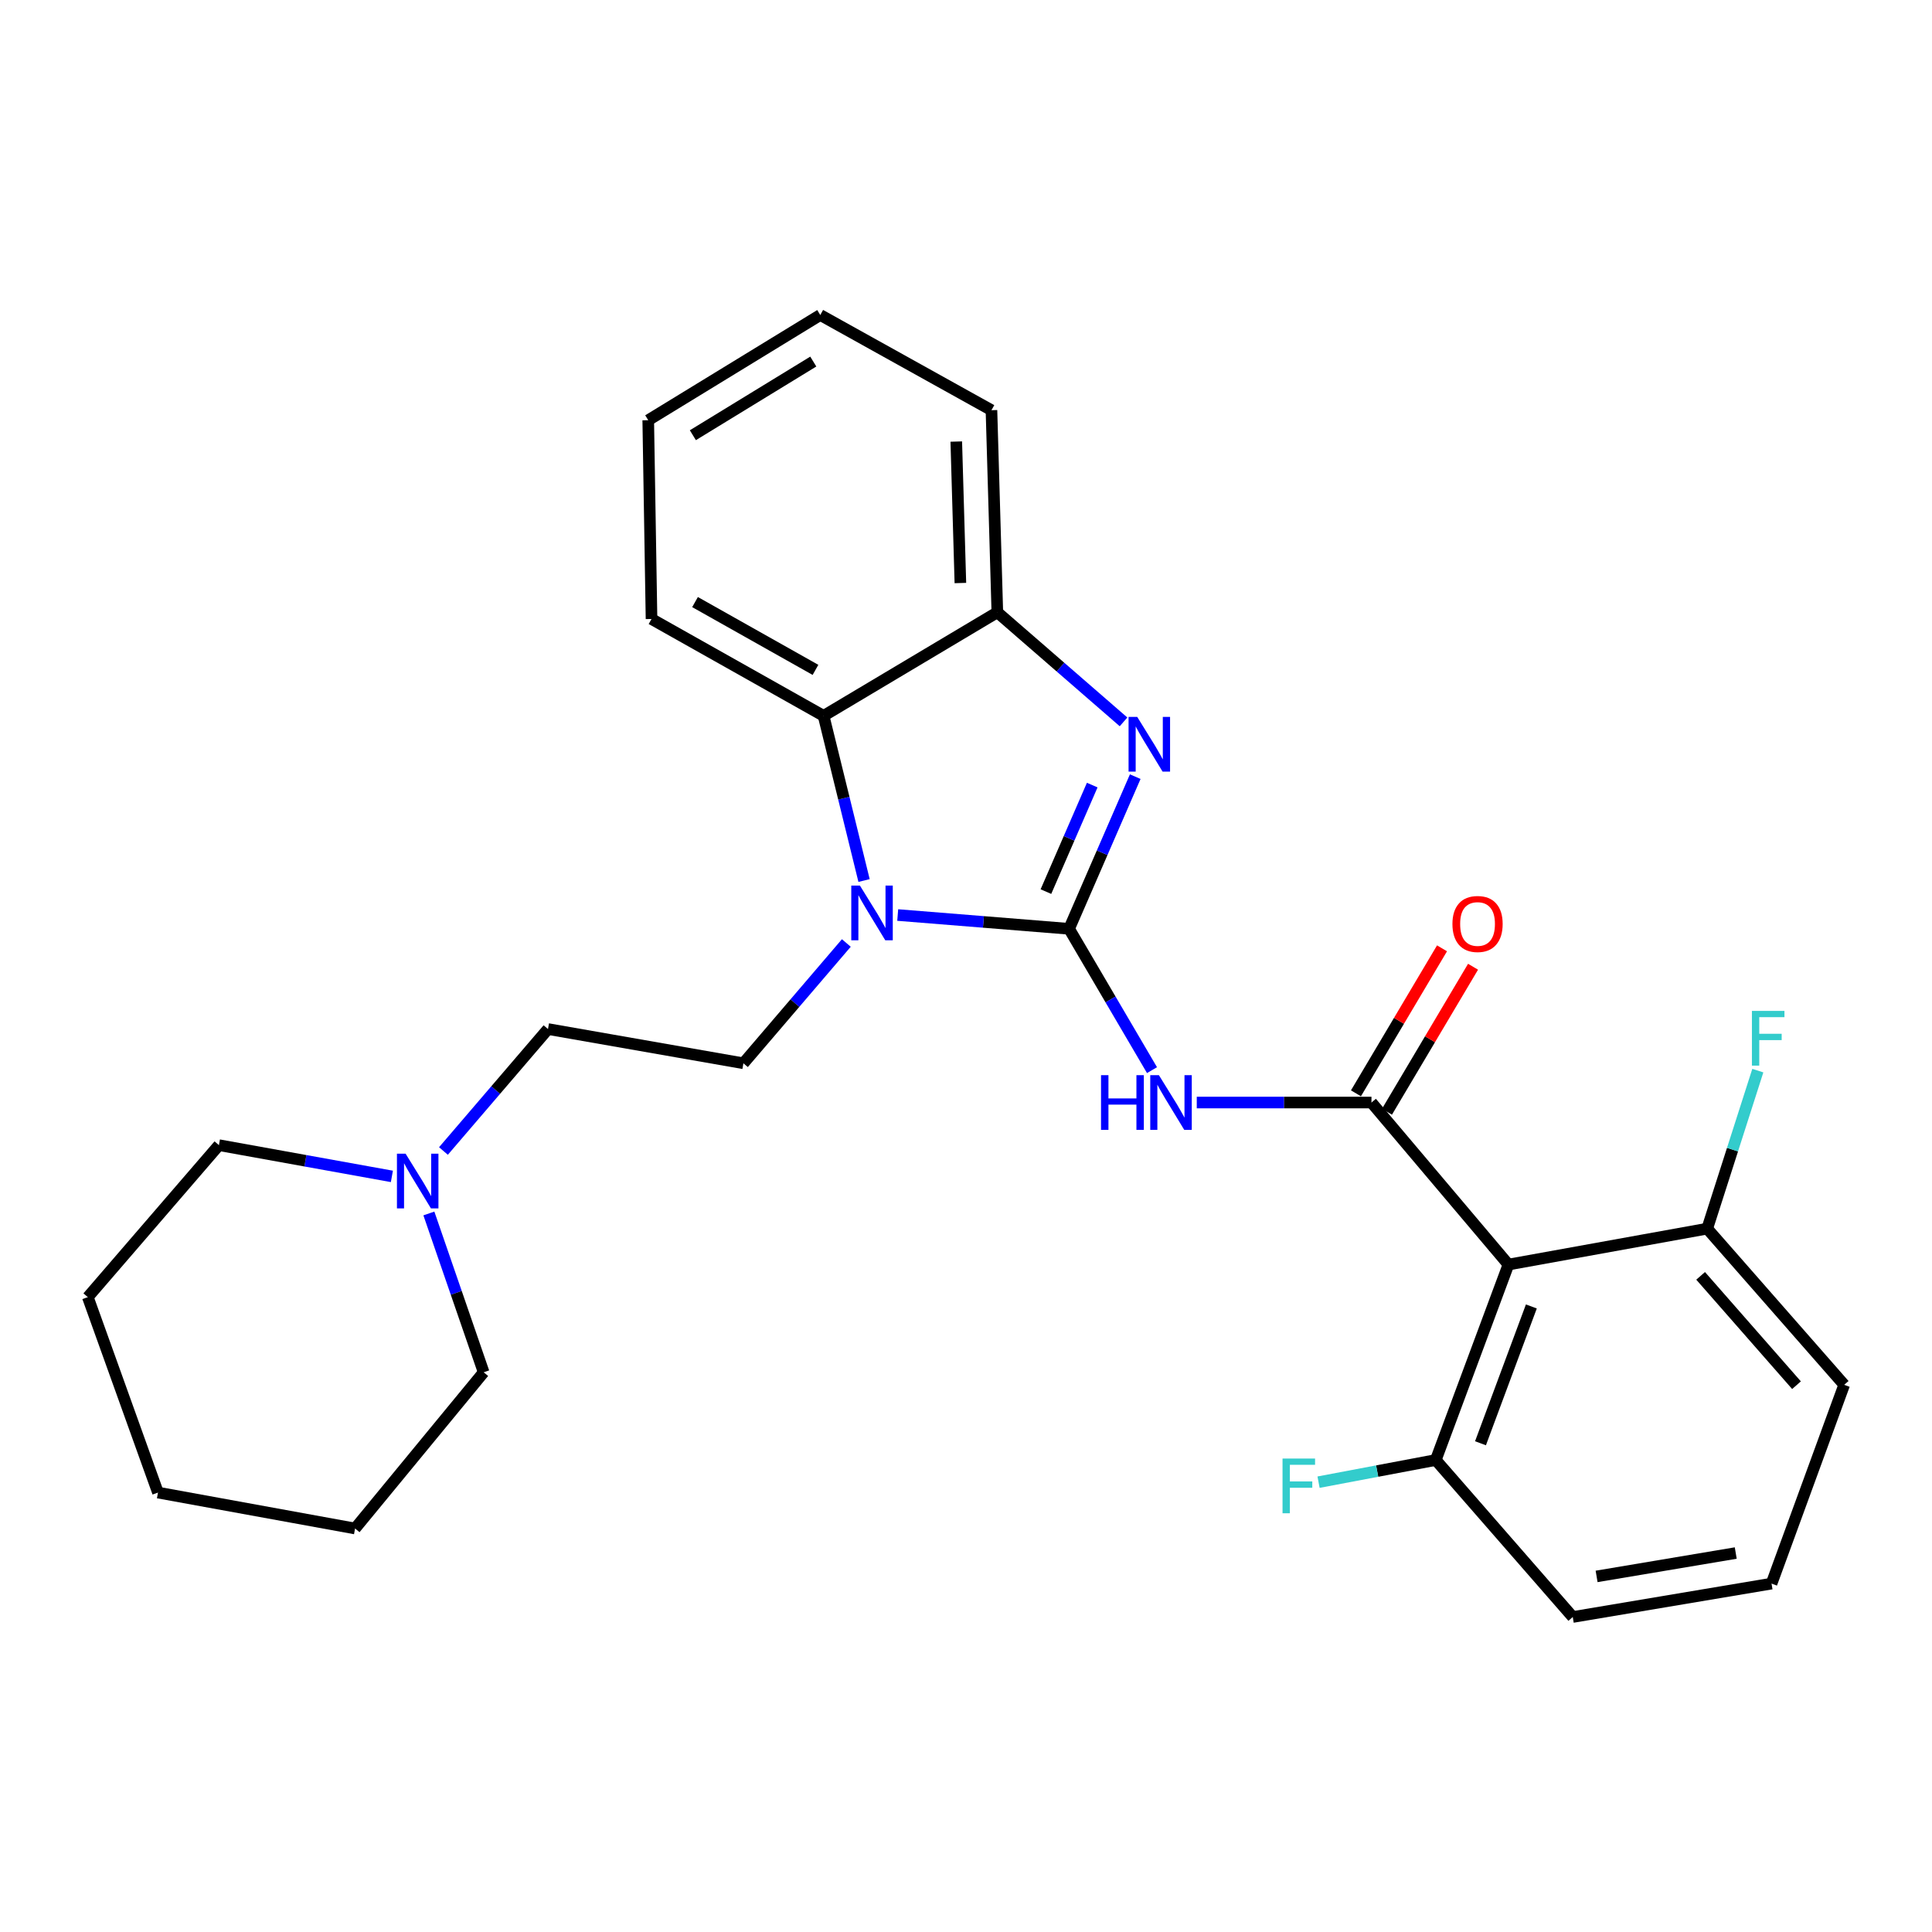 <?xml version='1.0' encoding='iso-8859-1'?>
<svg version='1.1' baseProfile='full'
              xmlns='http://www.w3.org/2000/svg'
                      xmlns:rdkit='http://www.rdkit.org/xml'
                      xmlns:xlink='http://www.w3.org/1999/xlink'
                  xml:space='preserve'
width='1000px' height='1000px' viewBox='0 0 1000 1000'>
<!-- END OF HEADER -->
<rect style='opacity:1.0;fill:#FFFFFF;stroke:none' width='1000' height='1000' x='0' y='0'> </rect>
<path class='bond-0' d='M 553.362,480.753 L 509.01,477.185' style='fill:none;fill-rule:evenodd;stroke:#000000;stroke-width:6px;stroke-linecap:butt;stroke-linejoin:miter;stroke-opacity:1' />
<path class='bond-0' d='M 509.01,477.185 L 464.657,473.616' style='fill:none;fill-rule:evenodd;stroke:#0000FF;stroke-width:6px;stroke-linecap:butt;stroke-linejoin:miter;stroke-opacity:1' />
<path class='bond-1' d='M 553.362,480.753 L 574.819,517.328' style='fill:none;fill-rule:evenodd;stroke:#000000;stroke-width:6px;stroke-linecap:butt;stroke-linejoin:miter;stroke-opacity:1' />
<path class='bond-1' d='M 574.819,517.328 L 596.275,553.902' style='fill:none;fill-rule:evenodd;stroke:#0000FF;stroke-width:6px;stroke-linecap:butt;stroke-linejoin:miter;stroke-opacity:1' />
<path class='bond-2' d='M 553.362,480.753 L 570.48,441.371' style='fill:none;fill-rule:evenodd;stroke:#000000;stroke-width:6px;stroke-linecap:butt;stroke-linejoin:miter;stroke-opacity:1' />
<path class='bond-2' d='M 570.48,441.371 L 587.598,401.989' style='fill:none;fill-rule:evenodd;stroke:#0000FF;stroke-width:6px;stroke-linecap:butt;stroke-linejoin:miter;stroke-opacity:1' />
<path class='bond-2' d='M 541.369,461.494 L 553.352,433.926' style='fill:none;fill-rule:evenodd;stroke:#000000;stroke-width:6px;stroke-linecap:butt;stroke-linejoin:miter;stroke-opacity:1' />
<path class='bond-2' d='M 553.352,433.926 L 565.335,406.359' style='fill:none;fill-rule:evenodd;stroke:#0000FF;stroke-width:6px;stroke-linecap:butt;stroke-linejoin:miter;stroke-opacity:1' />
<path class='bond-5' d='M 447.235,455.76 L 436.763,413.141' style='fill:none;fill-rule:evenodd;stroke:#0000FF;stroke-width:6px;stroke-linecap:butt;stroke-linejoin:miter;stroke-opacity:1' />
<path class='bond-5' d='M 436.763,413.141 L 426.292,370.523' style='fill:none;fill-rule:evenodd;stroke:#000000;stroke-width:6px;stroke-linecap:butt;stroke-linejoin:miter;stroke-opacity:1' />
<path class='bond-7' d='M 438.059,488.091 L 411.424,519.222' style='fill:none;fill-rule:evenodd;stroke:#0000FF;stroke-width:6px;stroke-linecap:butt;stroke-linejoin:miter;stroke-opacity:1' />
<path class='bond-7' d='M 411.424,519.222 L 384.789,550.353' style='fill:none;fill-rule:evenodd;stroke:#000000;stroke-width:6px;stroke-linecap:butt;stroke-linejoin:miter;stroke-opacity:1' />
<path class='bond-3' d='M 619.445,570.668 L 664.656,570.668' style='fill:none;fill-rule:evenodd;stroke:#0000FF;stroke-width:6px;stroke-linecap:butt;stroke-linejoin:miter;stroke-opacity:1' />
<path class='bond-3' d='M 664.656,570.668 L 709.868,570.668' style='fill:none;fill-rule:evenodd;stroke:#000000;stroke-width:6px;stroke-linecap:butt;stroke-linejoin:miter;stroke-opacity:1' />
<path class='bond-6' d='M 581.54,373.639 L 548.879,345.28' style='fill:none;fill-rule:evenodd;stroke:#0000FF;stroke-width:6px;stroke-linecap:butt;stroke-linejoin:miter;stroke-opacity:1' />
<path class='bond-6' d='M 548.879,345.28 L 516.217,316.922' style='fill:none;fill-rule:evenodd;stroke:#000000;stroke-width:6px;stroke-linecap:butt;stroke-linejoin:miter;stroke-opacity:1' />
<path class='bond-4' d='M 709.868,570.668 L 780.764,654.534' style='fill:none;fill-rule:evenodd;stroke:#000000;stroke-width:6px;stroke-linecap:butt;stroke-linejoin:miter;stroke-opacity:1' />
<path class='bond-9' d='M 717.898,575.435 L 740.172,537.91' style='fill:none;fill-rule:evenodd;stroke:#000000;stroke-width:6px;stroke-linecap:butt;stroke-linejoin:miter;stroke-opacity:1' />
<path class='bond-9' d='M 740.172,537.91 L 762.447,500.385' style='fill:none;fill-rule:evenodd;stroke:#FF0000;stroke-width:6px;stroke-linecap:butt;stroke-linejoin:miter;stroke-opacity:1' />
<path class='bond-9' d='M 701.838,565.902 L 724.113,528.377' style='fill:none;fill-rule:evenodd;stroke:#000000;stroke-width:6px;stroke-linecap:butt;stroke-linejoin:miter;stroke-opacity:1' />
<path class='bond-9' d='M 724.113,528.377 L 746.388,490.852' style='fill:none;fill-rule:evenodd;stroke:#FF0000;stroke-width:6px;stroke-linecap:butt;stroke-linejoin:miter;stroke-opacity:1' />
<path class='bond-10' d='M 780.764,654.534 L 743.153,755.697' style='fill:none;fill-rule:evenodd;stroke:#000000;stroke-width:6px;stroke-linecap:butt;stroke-linejoin:miter;stroke-opacity:1' />
<path class='bond-10' d='M 792.628,676.217 L 766.3,747.031' style='fill:none;fill-rule:evenodd;stroke:#000000;stroke-width:6px;stroke-linecap:butt;stroke-linejoin:miter;stroke-opacity:1' />
<path class='bond-11' d='M 780.764,654.534 L 883.649,635.941' style='fill:none;fill-rule:evenodd;stroke:#000000;stroke-width:6px;stroke-linecap:butt;stroke-linejoin:miter;stroke-opacity:1' />
<path class='bond-15' d='M 426.292,370.523 L 337.227,320.388' style='fill:none;fill-rule:evenodd;stroke:#000000;stroke-width:6px;stroke-linecap:butt;stroke-linejoin:miter;stroke-opacity:1' />
<path class='bond-15' d='M 422.093,346.728 L 359.748,311.633' style='fill:none;fill-rule:evenodd;stroke:#000000;stroke-width:6px;stroke-linecap:butt;stroke-linejoin:miter;stroke-opacity:1' />
<path class='bond-27' d='M 426.292,370.523 L 516.217,316.922' style='fill:none;fill-rule:evenodd;stroke:#000000;stroke-width:6px;stroke-linecap:butt;stroke-linejoin:miter;stroke-opacity:1' />
<path class='bond-16' d='M 516.217,316.922 L 513.177,212.315' style='fill:none;fill-rule:evenodd;stroke:#000000;stroke-width:6px;stroke-linecap:butt;stroke-linejoin:miter;stroke-opacity:1' />
<path class='bond-16' d='M 497.093,301.774 L 494.965,228.549' style='fill:none;fill-rule:evenodd;stroke:#000000;stroke-width:6px;stroke-linecap:butt;stroke-linejoin:miter;stroke-opacity:1' />
<path class='bond-12' d='M 384.789,550.353 L 283.637,532.631' style='fill:none;fill-rule:evenodd;stroke:#000000;stroke-width:6px;stroke-linecap:butt;stroke-linejoin:miter;stroke-opacity:1' />
<path class='bond-8' d='M 229.526,595.758 L 256.582,564.195' style='fill:none;fill-rule:evenodd;stroke:#0000FF;stroke-width:6px;stroke-linecap:butt;stroke-linejoin:miter;stroke-opacity:1' />
<path class='bond-8' d='M 256.582,564.195 L 283.637,532.631' style='fill:none;fill-rule:evenodd;stroke:#000000;stroke-width:6px;stroke-linecap:butt;stroke-linejoin:miter;stroke-opacity:1' />
<path class='bond-17' d='M 202.842,608.898 L 158.077,600.812' style='fill:none;fill-rule:evenodd;stroke:#0000FF;stroke-width:6px;stroke-linecap:butt;stroke-linejoin:miter;stroke-opacity:1' />
<path class='bond-17' d='M 158.077,600.812 L 113.311,592.727' style='fill:none;fill-rule:evenodd;stroke:#000000;stroke-width:6px;stroke-linecap:butt;stroke-linejoin:miter;stroke-opacity:1' />
<path class='bond-18' d='M 221.983,628.087 L 236.163,669.19' style='fill:none;fill-rule:evenodd;stroke:#0000FF;stroke-width:6px;stroke-linecap:butt;stroke-linejoin:miter;stroke-opacity:1' />
<path class='bond-18' d='M 236.163,669.19 L 250.342,710.293' style='fill:none;fill-rule:evenodd;stroke:#000000;stroke-width:6px;stroke-linecap:butt;stroke-linejoin:miter;stroke-opacity:1' />
<path class='bond-14' d='M 743.153,755.697 L 712.816,761.433' style='fill:none;fill-rule:evenodd;stroke:#000000;stroke-width:6px;stroke-linecap:butt;stroke-linejoin:miter;stroke-opacity:1' />
<path class='bond-14' d='M 712.816,761.433 L 682.48,767.169' style='fill:none;fill-rule:evenodd;stroke:#33CCCC;stroke-width:6px;stroke-linecap:butt;stroke-linejoin:miter;stroke-opacity:1' />
<path class='bond-20' d='M 743.153,755.697 L 814.06,836.959' style='fill:none;fill-rule:evenodd;stroke:#000000;stroke-width:6px;stroke-linecap:butt;stroke-linejoin:miter;stroke-opacity:1' />
<path class='bond-13' d='M 883.649,635.941 L 896.748,595.046' style='fill:none;fill-rule:evenodd;stroke:#000000;stroke-width:6px;stroke-linecap:butt;stroke-linejoin:miter;stroke-opacity:1' />
<path class='bond-13' d='M 896.748,595.046 L 909.847,554.151' style='fill:none;fill-rule:evenodd;stroke:#33CCCC;stroke-width:6px;stroke-linecap:butt;stroke-linejoin:miter;stroke-opacity:1' />
<path class='bond-21' d='M 883.649,635.941 L 954.545,716.788' style='fill:none;fill-rule:evenodd;stroke:#000000;stroke-width:6px;stroke-linecap:butt;stroke-linejoin:miter;stroke-opacity:1' />
<path class='bond-21' d='M 880.242,660.382 L 929.869,716.975' style='fill:none;fill-rule:evenodd;stroke:#000000;stroke-width:6px;stroke-linecap:butt;stroke-linejoin:miter;stroke-opacity:1' />
<path class='bond-22' d='M 337.227,320.388 L 335.526,217.503' style='fill:none;fill-rule:evenodd;stroke:#000000;stroke-width:6px;stroke-linecap:butt;stroke-linejoin:miter;stroke-opacity:1' />
<path class='bond-25' d='M 513.177,212.315 L 424.569,163.041' style='fill:none;fill-rule:evenodd;stroke:#000000;stroke-width:6px;stroke-linecap:butt;stroke-linejoin:miter;stroke-opacity:1' />
<path class='bond-23' d='M 113.311,592.727 L 45.455,671.395' style='fill:none;fill-rule:evenodd;stroke:#000000;stroke-width:6px;stroke-linecap:butt;stroke-linejoin:miter;stroke-opacity:1' />
<path class='bond-24' d='M 250.342,710.293 L 183.782,791.15' style='fill:none;fill-rule:evenodd;stroke:#000000;stroke-width:6px;stroke-linecap:butt;stroke-linejoin:miter;stroke-opacity:1' />
<path class='bond-19' d='M 916.944,819.673 L 814.06,836.959' style='fill:none;fill-rule:evenodd;stroke:#000000;stroke-width:6px;stroke-linecap:butt;stroke-linejoin:miter;stroke-opacity:1' />
<path class='bond-19' d='M 898.417,803.848 L 826.398,815.948' style='fill:none;fill-rule:evenodd;stroke:#000000;stroke-width:6px;stroke-linecap:butt;stroke-linejoin:miter;stroke-opacity:1' />
<path class='bond-29' d='M 916.944,819.673 L 954.545,716.788' style='fill:none;fill-rule:evenodd;stroke:#000000;stroke-width:6px;stroke-linecap:butt;stroke-linejoin:miter;stroke-opacity:1' />
<path class='bond-28' d='M 335.526,217.503 L 424.569,163.041' style='fill:none;fill-rule:evenodd;stroke:#000000;stroke-width:6px;stroke-linecap:butt;stroke-linejoin:miter;stroke-opacity:1' />
<path class='bond-28' d='M 358.627,225.266 L 420.957,187.143' style='fill:none;fill-rule:evenodd;stroke:#000000;stroke-width:6px;stroke-linecap:butt;stroke-linejoin:miter;stroke-opacity:1' />
<path class='bond-26' d='M 45.455,671.395 L 81.769,772.557' style='fill:none;fill-rule:evenodd;stroke:#000000;stroke-width:6px;stroke-linecap:butt;stroke-linejoin:miter;stroke-opacity:1' />
<path class='bond-30' d='M 183.782,791.15 L 81.769,772.557' style='fill:none;fill-rule:evenodd;stroke:#000000;stroke-width:6px;stroke-linecap:butt;stroke-linejoin:miter;stroke-opacity:1' />
<path  class='atom-1' d='M 445.099 458.386
L 454.379 473.386
Q 455.299 474.866, 456.779 477.546
Q 458.259 480.226, 458.339 480.386
L 458.339 458.386
L 462.099 458.386
L 462.099 486.706
L 458.219 486.706
L 448.259 470.306
Q 447.099 468.386, 445.859 466.186
Q 444.659 463.986, 444.299 463.306
L 444.299 486.706
L 440.619 486.706
L 440.619 458.386
L 445.099 458.386
' fill='#0000FF'/>
<path  class='atom-2' d='M 569.891 556.508
L 573.731 556.508
L 573.731 568.548
L 588.211 568.548
L 588.211 556.508
L 592.051 556.508
L 592.051 584.828
L 588.211 584.828
L 588.211 571.748
L 573.731 571.748
L 573.731 584.828
L 569.891 584.828
L 569.891 556.508
' fill='#0000FF'/>
<path  class='atom-2' d='M 599.851 556.508
L 609.131 571.508
Q 610.051 572.988, 611.531 575.668
Q 613.011 578.348, 613.091 578.508
L 613.091 556.508
L 616.851 556.508
L 616.851 584.828
L 612.971 584.828
L 603.011 568.428
Q 601.851 566.508, 600.611 564.308
Q 599.411 562.108, 599.051 561.428
L 599.051 584.828
L 595.371 584.828
L 595.371 556.508
L 599.851 556.508
' fill='#0000FF'/>
<path  class='atom-3' d='M 588.625 371.065
L 597.905 386.065
Q 598.825 387.545, 600.305 390.225
Q 601.785 392.905, 601.865 393.065
L 601.865 371.065
L 605.625 371.065
L 605.625 399.385
L 601.745 399.385
L 591.785 382.985
Q 590.625 381.065, 589.385 378.865
Q 588.185 376.665, 587.825 375.985
L 587.825 399.385
L 584.145 399.385
L 584.145 371.065
L 588.625 371.065
' fill='#0000FF'/>
<path  class='atom-9' d='M 209.936 597.15
L 219.216 612.15
Q 220.136 613.63, 221.616 616.31
Q 223.096 618.99, 223.176 619.15
L 223.176 597.15
L 226.936 597.15
L 226.936 625.47
L 223.056 625.47
L 213.096 609.07
Q 211.936 607.15, 210.696 604.95
Q 209.496 602.75, 209.136 602.07
L 209.136 625.47
L 205.456 625.47
L 205.456 597.15
L 209.936 597.15
' fill='#0000FF'/>
<path  class='atom-10' d='M 751.775 478.25
Q 751.775 471.45, 755.135 467.65
Q 758.495 463.85, 764.775 463.85
Q 771.055 463.85, 774.415 467.65
Q 777.775 471.45, 777.775 478.25
Q 777.775 485.13, 774.375 489.05
Q 770.975 492.93, 764.775 492.93
Q 758.535 492.93, 755.135 489.05
Q 751.775 485.17, 751.775 478.25
M 764.775 489.73
Q 769.095 489.73, 771.415 486.85
Q 773.775 483.93, 773.775 478.25
Q 773.775 472.69, 771.415 469.89
Q 769.095 467.05, 764.775 467.05
Q 760.455 467.05, 758.095 469.85
Q 755.775 472.65, 755.775 478.25
Q 755.775 483.97, 758.095 486.85
Q 760.455 489.73, 764.775 489.73
' fill='#FF0000'/>
<path  class='atom-14' d='M 906.791 523.244
L 923.631 523.244
L 923.631 526.484
L 910.591 526.484
L 910.591 535.084
L 922.191 535.084
L 922.191 538.364
L 910.591 538.364
L 910.591 551.564
L 906.791 551.564
L 906.791 523.244
' fill='#33CCCC'/>
<path  class='atom-15' d='M 663.836 754.942
L 680.676 754.942
L 680.676 758.182
L 667.636 758.182
L 667.636 766.782
L 679.236 766.782
L 679.236 770.062
L 667.636 770.062
L 667.636 783.262
L 663.836 783.262
L 663.836 754.942
' fill='#33CCCC'/>
</svg>
